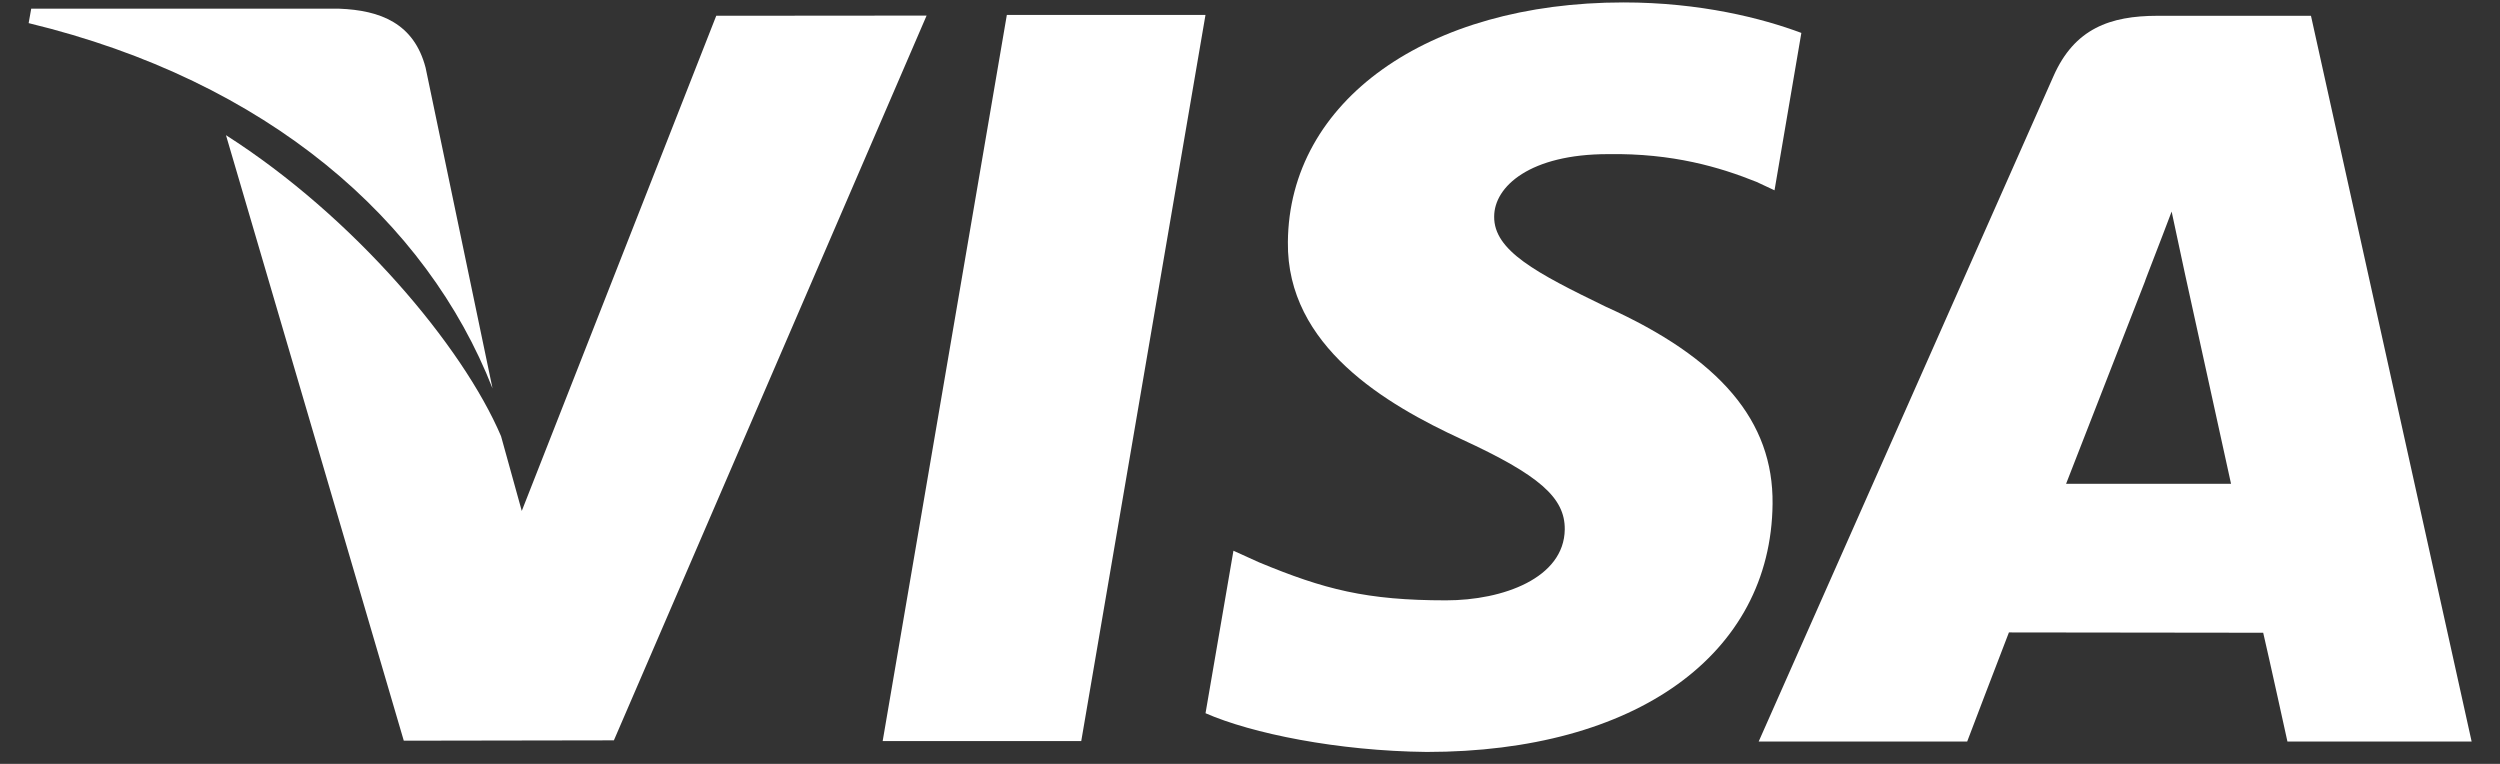 <svg width="72" height="22" viewBox="0 0 72 22" fill="none" xmlns="http://www.w3.org/2000/svg">
<rect x="0" y="0" width="72" height="22" fill="#333333" stroke="none"/>
<path d="M28.997 0.43L25.421 21.342H31.14L34.718 0.43H28.997Z" fill="white"/>
<path d="M20.628 0.454L15.027 14.715L14.43 12.562C13.325 9.967 10.189 6.241 6.508 3.893L11.629 21.332L17.68 21.322L26.686 0.449L20.628 0.454Z" fill="white"/>
<path d="M12.257 1.949C11.924 0.675 10.961 0.295 9.765 0.25H0.899L0.825 0.666C7.725 2.334 12.291 6.354 14.185 11.187L12.257 1.949Z" fill="white"/>
<path d="M46.309 4.439C48.18 4.409 49.536 4.817 50.589 5.239L51.106 5.481L51.879 0.948C50.747 0.525 48.971 0.07 46.756 0.07C41.105 0.07 37.122 2.907 37.091 6.972C37.054 9.975 39.928 11.652 42.099 12.653C44.328 13.68 45.075 14.332 45.065 15.248C45.047 16.648 43.288 17.29 41.645 17.29C39.355 17.29 38.138 16.975 36.26 16.195L35.523 15.861L34.719 20.541C36.057 21.126 38.527 21.629 41.09 21.656C47.102 21.656 51.008 18.853 51.05 14.509C51.075 12.133 49.549 10.32 46.244 8.832C44.244 7.862 43.02 7.217 43.032 6.237C43.032 5.368 44.07 4.439 46.309 4.439Z" fill="white"/>
<path d="M66.556 0.455H62.137C60.765 0.455 59.744 0.827 59.141 2.191L50.65 21.356H56.655C56.655 21.356 57.635 18.779 57.857 18.214C58.514 18.214 64.35 18.223 65.18 18.223C65.351 18.953 65.878 21.356 65.878 21.356H71.183L66.556 0.455ZM59.503 13.934C59.974 12.733 61.781 8.089 61.781 8.089C61.75 8.147 62.248 6.88 62.543 6.093L62.929 7.896C62.929 7.896 64.024 12.889 64.254 13.934H59.503Z" fill="white"/>
</svg>
